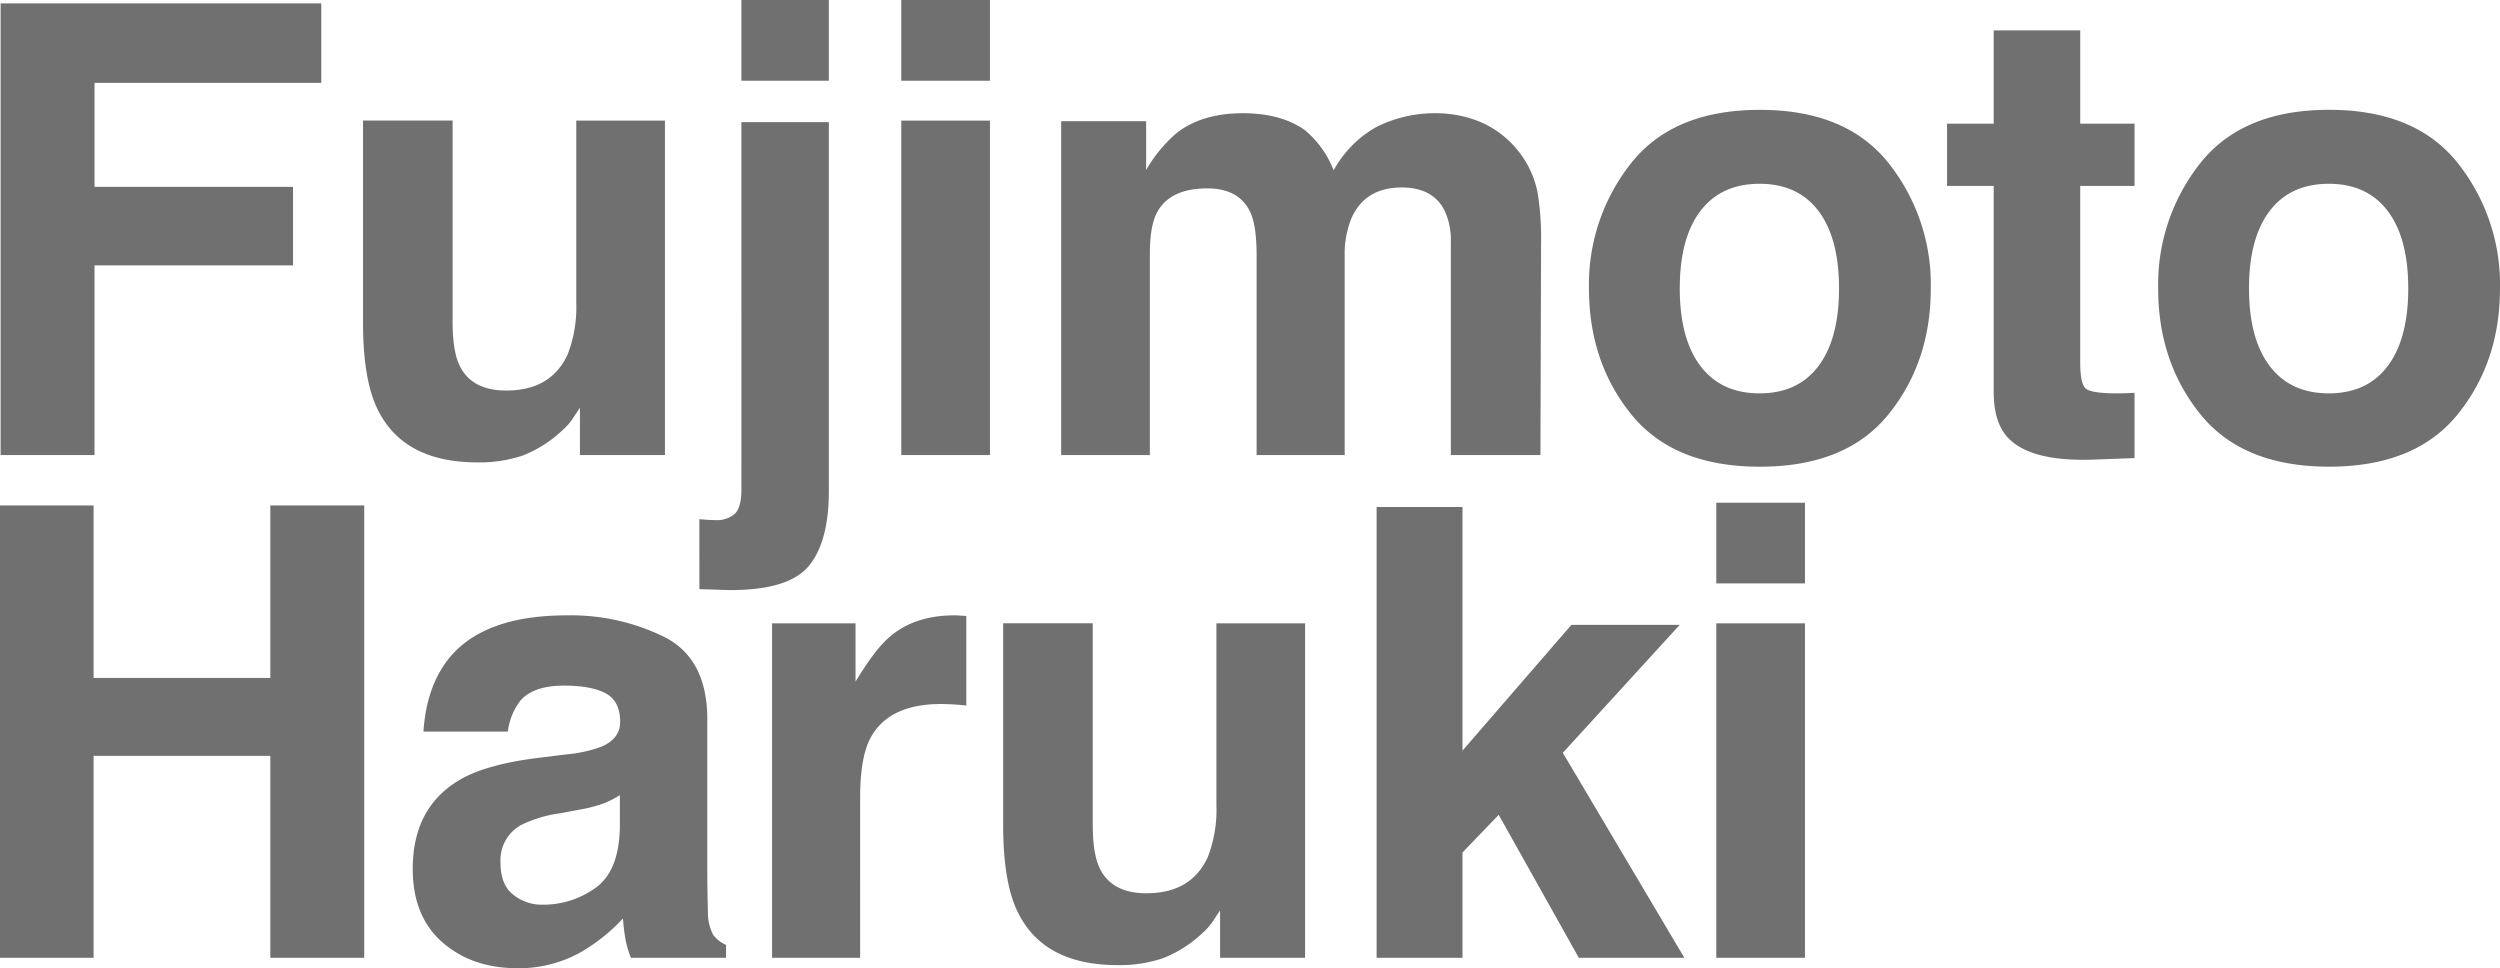 <svg xmlns="http://www.w3.org/2000/svg" width="477.399" height="184.887" viewBox="0 0 477.399 184.887">
  <path id="パス_59" data-name="パス 59" d="M70.371,20.926H27.07V40.789H64.98v15H27.07V92H9.141V5.75h61.23Zm49.4,62.051q-.234.293-1.172,1.758a11.763,11.763,0,0,1-2.227,2.578,23.254,23.254,0,0,1-7.588,4.8,25.86,25.86,0,0,1-8.584,1.289q-14.18,0-19.1-10.2-2.754-5.625-2.754-16.582v-38.5H95.454v38.5q0,5.449,1.289,8.2,2.285,4.863,8.965,4.863,8.555,0,11.719-6.914a25.029,25.029,0,0,0,1.641-9.9V28.133H136V92h-16.23ZM150.6,28.426h16.7v70.43q0,9.668-3.809,14.3t-14.941,4.629q-.762,0-2.256-.059t-3.721-.117V104.246q1.406.117,1.992.146t1.055.029a5.2,5.2,0,0,0,3.721-1.2q1.26-1.2,1.26-4.658Zm0-23.32h16.7v15.41H150.6Zm47.466,23.027V92H181.129V28.133Zm0-23.027v15.41H181.129V5.105Zm49.751,40.605q-2.109-4.629-8.262-4.629-7.148,0-9.609,4.629-1.348,2.637-1.348,7.852V92H211.661V28.25h16.23v9.316a26.874,26.874,0,0,1,5.859-7.09q4.863-3.75,12.6-3.75,7.324,0,11.836,3.223a18.746,18.746,0,0,1,5.508,7.676,21.234,21.234,0,0,1,8.145-8.262,24.853,24.853,0,0,1,11.484-2.637,22.231,22.231,0,0,1,8.32,1.641,18.563,18.563,0,0,1,7.441,5.742,18.347,18.347,0,0,1,3.633,8.2,56.7,56.7,0,0,1,.586,9.434L303.185,92H286.075V51.336a13.347,13.347,0,0,0-1.172-5.977q-2.227-4.453-8.2-4.453-6.914,0-9.551,5.742a18.032,18.032,0,0,0-1.348,7.324V92H248.985V53.973Q248.985,48.289,247.814,45.711Zm121.822-9.492a37.269,37.269,0,0,1,8.086,23.965q0,14.063-8.086,24.053t-24.551,9.99q-16.465,0-24.551-9.99t-8.086-24.053a37.269,37.269,0,0,1,8.086-23.965q8.086-10.137,24.551-10.137T369.635,36.219ZM345.026,40.2q-7.324,0-11.279,5.186t-3.955,14.795q0,9.609,3.955,14.824t11.279,5.215q7.324,0,11.25-5.215T360.2,60.184q0-9.609-3.926-14.795T345.026,40.2Zm71.607,39.9v12.48l-7.91.293q-11.836.41-16.172-4.1-2.812-2.871-2.812-8.848V40.613h-8.906V28.719h8.906V10.906h16.523V28.719h10.371V40.613H406.261v33.75q0,3.926,1,4.893t6.094.967q.762,0,1.611-.029T416.633,80.105Zm61.7-43.887a37.269,37.269,0,0,1,8.086,23.965q0,14.063-8.086,24.053t-24.551,9.99q-16.465,0-24.551-9.99t-8.086-24.053a37.269,37.269,0,0,1,8.086-23.965q8.086-10.137,24.551-10.137T478.337,36.219ZM453.728,40.2q-7.324,0-11.279,5.186t-3.955,14.795q0,9.609,3.955,14.824t11.279,5.215q7.324,0,11.25-5.215T468.9,60.184q0-9.609-3.926-14.795T453.728,40.2ZM60.645,188V149.445H26.895V188H9.023V101.633H26.895v32.93h33.75v-32.93h17.93V188Zm33.931-56.953q6.621-8.437,22.734-8.437a40.391,40.391,0,0,1,18.633,4.16q8.145,4.16,8.145,15.7v29.3q0,3.047.117,7.383a9.283,9.283,0,0,0,1,4.453,5.987,5.987,0,0,0,2.461,1.934V188H129.5a18.6,18.6,0,0,1-1.055-3.633q-.293-1.7-.469-3.867a34.31,34.31,0,0,1-7.969,6.387,23.97,23.97,0,0,1-12.187,3.105q-8.672,0-14.326-4.951t-5.654-14.033q0-11.777,9.082-17.051,4.98-2.871,14.648-4.1l5.684-.7a26.065,26.065,0,0,0,6.621-1.465q3.574-1.523,3.574-4.746,0-3.926-2.725-5.42t-8-1.494q-5.918,0-8.379,2.93A12.177,12.177,0,0,0,106,144.816H89.888Q90.415,136.438,94.575,131.047ZM107,175.93a8.726,8.726,0,0,0,5.742,1.934,17.008,17.008,0,0,0,9.932-3.164q4.541-3.164,4.717-11.543v-6.211a18.147,18.147,0,0,1-3.193,1.611,26.705,26.705,0,0,1-4.424,1.143l-3.75.7a24.215,24.215,0,0,0-7.559,2.285,7.659,7.659,0,0,0-3.867,7.09Q104.6,174.055,107,175.93Zm81.743-36.387q-10.078,0-13.535,6.563-1.934,3.691-1.934,11.367V188H156.456V124.133h15.938v11.133q3.867-6.387,6.738-8.73,4.688-3.926,12.188-3.926.469,0,.791.029t1.436.088v17.109q-1.582-.176-2.812-.234T188.741,139.543Zm53.267,39.434q-.234.293-1.172,1.758a11.763,11.763,0,0,1-2.227,2.578,23.254,23.254,0,0,1-7.588,4.8,25.86,25.86,0,0,1-8.584,1.289q-14.18,0-19.1-10.2-2.754-5.625-2.754-16.582v-38.5h17.109v38.5q0,5.449,1.289,8.2,2.285,4.863,8.965,4.863,8.555,0,11.719-6.914a25.029,25.029,0,0,0,1.641-9.9V124.133h16.934V188h-16.23ZM330.665,188H310.509l-15.293-27.3L288.3,167.9V188H271.9V101.926H288.3v46.523l20.8-24.023h20.684l-22.324,24.434ZM353.7,124.133V188H336.764V124.133Zm0-23.027v15.41H336.764v-15.41Z" transform="translate(-9.023 -5.105)" fill="#707070"/>
</svg>
